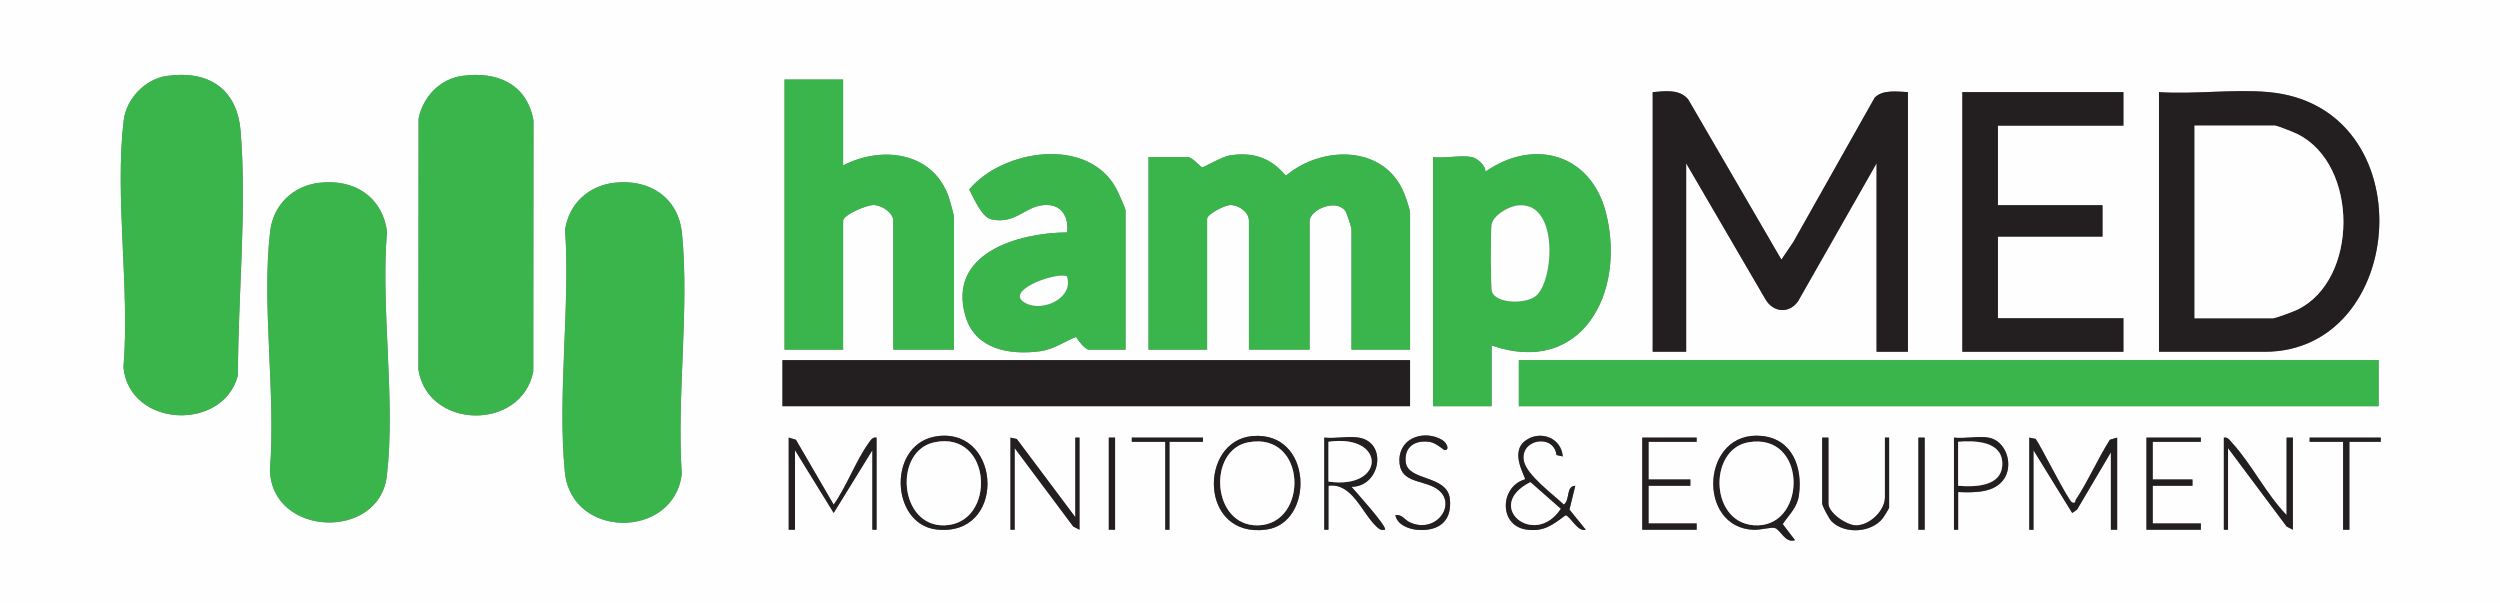 <svg viewBox="0 0 895.5 216" xmlns="http://www.w3.org/2000/svg" data-name="Layer 1" id="Layer_1">
  <rect x="0" y="0" width="895.5" height="216" fill="#808080" stroke="none"/>
  <defs>
    <style>
      .cls-1 {
        fill: #fdfefd;
      }

      .cls-2 {
        fill: #231f20;
      }

      .cls-3 {
        fill: #3ab54c;
      }
    </style>
  </defs>
  <path d="M895.5,0v216H0V0h895.5ZM59.77,27.2c-7.82,1.13-14.55,8.19-15.47,16.01-3.24,27.3,2.24,60.49-.07,88.41,2.17,21.64,35.8,23.03,41,2.8,0-27.87,3.26-59.87.95-87.53-1.27-15.19-11.62-21.82-26.4-19.69ZM165.43,27.2c-7.91,1.15-13.91,7.53-15.49,15.25l-.07,89.94c3.41,21.57,36.98,22.01,41.15.68l.07-89.94c-2.35-13.15-13.24-17.73-25.66-15.92ZM302,28.5h-20.98v96.75h20.98v-46.12c0-2.21,8.4-5.7,10.87-5.69,2.96,0,7.11,2.73,7.11,5.69v46.12h21.73v-47.62c0-.61-1.53-6.07-1.89-7.11-5.7-16.17-23.92-18.42-37.82-11.27v-30.75ZM592,33v93h11.99V58.5l28.31,48.55c2.71,4.84,8.43,5.51,11.74.91l28.15-49.45v67.5h11.24V33c-3.67-.15-9.03-.99-11.9,1.97l-29.19,51.79-4.24,6.25-33.36-57.37c-3.09-3.83-8.45-2.98-12.73-2.63ZM760.61,33h-57.7v93h57.7v-12h-44.96v-29.25h37.47v-11.25h-37.47v-28.5h44.96v-12ZM812.69,33c-12.51-1.16-26.66.86-39.34,0v93h37.84c51.41,0,57.52-87.82,1.5-93ZM403.16,125.25v-49.88c0-.68-2.74-6.74-3.36-7.89-10.14-18.66-40.49-14.06-52.64.38,1.54,2.91,4.5,9.92,7.84,10.68,9.4,2.14,12.62-5.82,20.8-5.08,5.06.45,7.1,5.1,6.37,9.79-17.34.11-42.97,7.4-36.35,29.99,3.51,11.96,15.9,14.03,26.78,12.56,4.85-.66,8.49-3.38,12.86-5.12.66,1.25,3.26,4.56,4.57,4.56h13.11ZM505.08,125.25v-49.12c0-.96-1.6-5.61-2.12-6.88-7.08-17.49-29.54-17.17-42.37-6.3-5.36-6.45-11.77-8.59-20.16-7.27-2.65.42-9.29,4.34-9.82,4.25-.75-.13-3.38-3.68-5.35-3.68h-13.86v69h20.98v-46.88c0-1.63,6.37-5.03,8.6-4.93,2.99.14,6.39,2.63,6.39,5.68v46.12h21.73v-46.12c0-3.74,9.19-8.2,12.78-3.59.51.66,2.21,5.92,2.21,6.59v43.12h20.98ZM527.18,56.25c-3.82-.76-9.76.56-13.86,0v89.25h20.98v-21.75c32.38,11.19,48.14-19.01,40.99-47.4-5.36-21.26-25.82-26.99-43.23-14.85.19-2.25-3.03-4.88-4.88-5.25ZM114.49,65.46c-9.51,1.09-16.62,7.87-17.74,17.5-3.07,26.47,2.12,58.37-.07,85.41.63,23.97,39.1,25.34,41.87,2.18,3.23-27.04-2.24-59.99.07-87.66-1.76-12.53-11.83-18.83-24.14-17.42ZM220.15,65.46c-9.29,1.06-16.27,7.39-17.74,16.75,1.86,27.82-2.78,59.55-.08,86.91,2.38,24.13,39.07,24.04,41.88.68-1.86-27.57,2.76-59.05.07-86.16-1.28-12.94-11.67-19.6-24.14-18.17ZM505.08,129h-224.81v16.5h224.81v-16.5ZM852.04,129h-307.99v16.5h307.99v-16.5ZM336.3,156.17c-18.58,1.93-17.58,31.57-.88,33.49,24.99,2.87,23.52-35.84.88-33.49ZM448.73,156.19c-19.41,1.58-19.22,36.88,4.95,33.49,17.21-2.41,16.66-35.25-4.95-33.49ZM499.84,184.5c.61,3.47,4.8,5.04,7.83,5.28,7.59.62,12.49-2.98,11.7-10.96-.88-8.91-15.19-6.29-15.84-13.44-.51-5.54,3.58-7.84,8.63-7.09,2.26.34,5,2.93,5.3,2.94,1.95.04.85-2.61-.85-3.63-6.04-3.63-15.13-.93-15.33,7.02s7.57,7.25,12.59,9.98c8.98,4.88,1.06,16.99-8.78,12.53-1.96-.89-2.84-2.96-5.23-2.63ZM559.78,163.5c-.48-6.76-8.19-9.58-13.47-5.6-5.69,4.29.37,13.18-.06,13.79-9.04,2.61-9.45,16.57.48,17.99,6.28.9,9.36-1.64,14.07-5.13,1.66.29,4.27,6.09,7.22,5.19l-5.84-7.22,2.09-8.52c-3.45.09-1.78,5.11-4.12,6.73-3.76-3.59-13.38-10.58-14.32-15.71-1.43-7.75,10.75-9.84,11.7-2.04l2.25.51ZM642.96,193.49l-4.39-5.75c2.36-3.56,5.19-5.82,5.82-10.43,1.35-9.78-2.28-20-13.26-21.14-21.83-2.26-23.62,33.02-2.81,33.62,2.22.06,6.1-1.01,7.35-.68,2.13.56,3.74,5.6,7.29,4.39ZM282.51,156.75v33h2.25v-28.5l13.86,22.49,13.86-22.49v28.5h1.5v-33c-1.52-.25-2.13.96-2.88,2-4.57,6.37-7.82,15.48-12.49,22.01l-13.51-23.23-2.6-.78ZM361.95,156.75v33h1.5v-29.25l21,28.11,2.23,1.14v-33h-1.5v28.5l-20.95-27.99-2.28-.51ZM399.42,156.75h-2.25v33h2.25v-33ZM430.89,156.75h-25.48v1.5h11.99v31.5h1.5v-31.5h11.99v-1.5ZM486.72,156.75c-3.62-.6-8.57.44-12.36,0v33h1.5v-15.75c8.52-1.15,11.98,9.79,17.22,14.64,1.02.94,1.47,1.38,3.01,1.11,1.02-.94-10.75-13.92-11.98-15.37,10.36-.03,13.08-15.89,2.62-17.62ZM607.74,156.75h-19.48v33h19.48v-2.25h-17.24v-13.5h14.99v-2.25h-14.99v-13.5h17.24v-1.5ZM654.95,156.75h-2.25v23.62c0,.84,2.5,5.51,3.37,6.38,4.69,4.68,14.22,4.15,18.36-1.13.42-.53,2.25-3.53,2.25-3.75v-25.12h-1.5v21.38c0,4.79-5.37,9.96-10.2,10.06-3.45.08-10.03-4.44-10.03-7.81v-23.62ZM689.42,156.75h-2.25v33h2.25v-33ZM712.28,156.75c-3.56-.63-8.61.46-12.36,0v33h1.5v-13.5c5.71.22,13.56.45,16.8-5.31,2.89-5.14.13-13.11-5.93-14.19ZM726.89,156.75v33h1.5v-28.5l13.87,22.5,1.75-1.24,12.11-20.51v27.75h2.25v-33l-2.61.76c-4.34,6.82-7.77,14.82-12.21,21.51-.32.48.2,1.35-1.29.98-1.27-.32-11.19-20.18-13.07-22.79l-2.3-.47ZM788.34,156.75h-19.48v33h19.48v-2.25h-17.24v-13.5h14.24v-2.25h-14.24v-13.5h17.24v-1.5ZM819.06,184.5c-7.34-7.54-12.51-18.22-19.51-25.85-.84-.92-1.5-2.14-2.97-1.9v33h1.5v-29.25l21,28.11,2.23,1.14v-33h-2.25v27.75ZM852.79,156.75h-25.48v1.5h11.99v31.5h2.25v-31.5h11.24v-1.5Z" class="cls-1"></path>
  <rect height="16.5" width="307.99" y="129" x="544.04" class="cls-3"></rect>
  <path d="M505.08,125.25h-20.98v-43.12c0-.67-1.7-5.93-2.21-6.59-3.58-4.61-12.78-.16-12.78,3.59v46.12h-21.73v-46.12c0-3.05-3.4-5.55-6.39-5.68-2.23-.1-8.6,3.3-8.6,4.93v46.88h-20.98V56.25h13.86c1.97,0,4.6,3.55,5.35,3.68.53.09,7.17-3.83,9.82-4.25,8.39-1.32,14.8.81,20.16,7.27,12.83-10.87,35.29-11.2,42.37,6.3.52,1.27,2.12,5.92,2.12,6.88v49.12Z" class="cls-3"></path>
  <path d="M59.77,27.2c14.77-2.13,25.12,4.5,26.4,19.69,2.32,27.66-.94,59.66-.95,87.53-5.19,20.22-38.83,18.84-41-2.8,2.32-27.92-3.17-61.11.07-88.41.93-7.82,7.65-14.89,15.47-16.01Z" class="cls-3"></path>
  <path d="M114.49,65.46c12.31-1.41,22.37,4.89,24.14,17.42-2.31,27.67,3.16,60.61-.07,87.66-2.77,23.16-41.24,21.79-41.87-2.18,2.19-27.04-3-58.94.07-85.41,1.12-9.62,8.22-16.41,17.74-17.5Z" class="cls-3"></path>
  <path d="M220.15,65.46c12.47-1.43,22.86,5.23,24.14,18.17,2.69,27.11-1.93,58.59-.07,86.16-2.81,23.36-39.5,23.45-41.88-.68-2.7-27.36,1.94-59.09.08-86.91,1.47-9.35,8.44-15.68,17.74-16.75Z" class="cls-3"></path>
  <path d="M165.43,27.2c12.42-1.8,23.31,2.77,25.66,15.92l-.07,89.94c-4.17,21.33-37.74,20.89-41.15-.68l.07-89.94c1.58-7.72,7.58-14.1,15.49-15.25Z" class="cls-3"></path>
  <path d="M527.18,56.25c1.85.37,5.07,3,4.88,5.25,17.41-12.15,37.87-6.42,43.23,14.85,7.15,28.39-8.62,58.59-40.99,47.4v21.75h-20.98V56.25c4.1.56,10.04-.76,13.86,0ZM543.1,73.68c-3.18.52-8.4,3.61-8.84,6.91-.33,2.51-.35,22.42.16,23.91,1.5,4.4,12.55,4.53,16,1.27,6.38-6.03,7.88-34.56-7.33-32.09Z" class="cls-3"></path>
  <path d="M592,33c4.28-.35,9.64-1.2,12.73,2.63l33.36,57.37,4.24-6.25,29.19-51.79c2.87-2.96,8.23-2.12,11.9-1.97v93h-11.24V58.5l-28.15,49.45c-3.31,4.6-9.03,3.94-11.74-.91l-28.31-48.55v67.5h-11.99V33Z" class="cls-2"></path>
  <path d="M302,28.5v30.75c13.91-7.15,32.12-4.9,37.82,11.27.37,1.04,1.89,6.5,1.89,7.11v47.62h-21.73v-46.12c0-2.96-4.16-5.68-7.11-5.69-2.47,0-10.87,3.48-10.87,5.69v46.12h-20.98V28.5h20.98Z" class="cls-3"></path>
  <rect height="16.5" width="224.81" y="129" x="280.27" class="cls-2"></rect>
  <path d="M812.69,33c56.02,5.18,49.91,93-1.5,93h-37.84V33c12.68.86,26.83-1.16,39.34,0ZM786.09,114h28.1c.9,0,7.59-2.5,8.86-3.13,21.84-10.84,21.79-51.8.04-62.78-1.15-.58-7.4-3.09-8.15-3.09h-28.85v69Z" class="cls-2"></path>
  <path d="M403.16,125.25h-13.11c-1.3,0-3.91-3.31-4.57-4.56-4.38,1.73-8.02,4.46-12.86,5.12-10.88,1.47-23.28-.6-26.78-12.56-6.62-22.6,19.01-29.89,36.35-29.99.73-4.69-1.31-9.33-6.37-9.79-8.17-.73-11.4,7.22-20.8,5.08-3.35-.76-6.3-7.77-7.84-10.68,12.15-14.43,42.49-19.04,52.64-.38.62,1.14,3.36,7.21,3.36,7.89v49.88ZM382.18,99c-3.91-1.8-24.17,5.66-14.05,9.93,5.91,2.49,16.51-2.26,14.05-9.93Z" class="cls-3"></path>
  <polygon points="760.61 33 760.61 45 715.65 45 715.65 73.5 753.12 73.5 753.12 84.75 715.65 84.75 715.65 114 760.61 114 760.61 126 702.91 126 702.91 33 760.61 33" class="cls-2"></polygon>
  <path d="M726.89,156.75l2.3.47c1.88,2.61,11.8,22.47,13.07,22.79,1.49.37.97-.51,1.29-.98,4.43-6.68,7.87-14.68,12.21-21.51l2.61-.76v33h-2.25v-27.75l-12.11,20.51-1.75,1.24-13.87-22.5v28.5h-1.5v-33Z" class="cls-2"></path>
  <path d="M282.51,156.75l2.6.78,13.51,23.23c4.66-6.53,7.91-15.64,12.49-22.01.74-1.03,1.35-2.25,2.88-2v33h-1.5v-28.5l-13.86,22.49-13.86-22.49v28.5h-2.25v-33Z" class="cls-2"></path>
  <path d="M642.96,193.49c-3.55,1.21-5.16-3.82-7.29-4.39-1.25-.33-5.13.75-7.35.68-20.81-.6-19.03-35.88,2.81-33.62,10.98,1.14,14.61,11.36,13.26,21.14-.64,4.61-3.46,6.87-5.82,10.43l4.39,5.75ZM626.28,158.43c-14.76,2.53-13.86,30.29,3.5,29.74,17.55-.56,17.35-33.33-3.5-29.74Z" class="cls-2"></path>
  <path d="M559.78,163.5l-2.25-.51c-.95-7.8-13.13-5.71-11.7,2.04.95,5.13,10.57,12.12,14.32,15.71,2.34-1.62.67-6.64,4.12-6.73l-2.09,8.52,5.84,7.22c-2.94.9-5.55-4.9-7.22-5.19-4.71,3.49-7.79,6.02-14.07,5.13-9.93-1.42-9.52-15.38-.48-17.99.43-.61-5.63-9.5.06-13.79,5.27-3.98,12.99-1.16,13.47,5.6ZM559.03,182.26l-10.85-9.55c-17.02,8.53,1.5,23.78,10.85,9.55Z" class="cls-2"></path>
  <path d="M448.73,156.19c21.61-1.76,22.16,31.08,4.95,33.49-24.17,3.39-24.37-31.91-4.95-33.49ZM447.17,158.43c-14.79,2.74-13.12,30.19,3.5,29.75,18.22-.48,17.5-33.64-3.5-29.75Z" class="cls-2"></path>
  <path d="M336.3,156.17c22.64-2.35,24.11,36.36-.88,33.49-16.7-1.92-17.7-31.57.88-33.49ZM334.76,158.42c-14.8,3.06-12.75,30.21,3.51,29.76,18.76-.52,17.25-34.06-3.51-29.76Z" class="cls-2"></path>
  <path d="M819.06,184.5v-27.75h2.25v33l-2.23-1.14-21-28.11v29.25h-1.5v-33c1.48-.24,2.13.98,2.97,1.9,7,7.63,12.17,18.31,19.51,25.85Z" class="cls-2"></path>
  <polygon points="361.95 156.75 364.23 157.26 385.18 185.25 385.18 156.75 386.68 156.75 386.68 189.75 384.44 188.61 363.45 160.5 363.45 189.75 361.95 189.75 361.95 156.75" class="cls-2"></polygon>
  <polygon points="607.74 156.75 607.74 158.25 590.51 158.25 590.51 171.75 605.49 171.75 605.49 174 590.51 174 590.51 187.5 607.74 187.5 607.74 189.75 588.26 189.75 588.26 156.75 607.74 156.75" class="cls-2"></polygon>
  <path d="M486.72,156.75c10.46,1.73,7.74,17.6-2.62,17.62,1.24,1.45,13,14.44,11.98,15.37-1.53.27-1.99-.17-3.01-1.11-5.24-4.85-8.7-15.78-17.22-14.64v15.75h-1.5v-33c3.8.44,8.74-.6,12.36,0ZM475.85,172.5c20.55,2.99,20.77-17.24,0-14.25v14.25Z" class="cls-2"></path>
  <polygon points="788.34 156.75 788.34 158.25 771.1 158.25 771.1 171.75 785.34 171.75 785.34 174 771.1 174 771.1 187.5 788.34 187.5 788.34 189.75 768.86 189.75 768.86 156.75 788.34 156.75" class="cls-2"></polygon>
  <path d="M654.95,156.75v23.62c0,3.37,6.58,7.89,10.03,7.81,4.83-.11,10.2-5.28,10.2-10.06v-21.38h1.5v25.12c0,.22-1.83,3.22-2.25,3.75-4.14,5.28-13.67,5.81-18.36,1.13-.87-.86-3.37-5.54-3.37-6.38v-23.62h2.25Z" class="cls-2"></path>
  <path d="M499.84,184.5c2.39-.33,3.27,1.74,5.23,2.63,9.84,4.46,17.76-7.65,8.78-12.53-5.01-2.73-12.79-1.77-12.59-9.98s9.29-10.66,15.33-7.02c1.7,1.02,2.8,3.67.85,3.63-.3,0-3.03-2.6-5.3-2.94-5.06-.75-9.14,1.55-8.63,7.09.65,7.15,14.96,4.53,15.84,13.44.79,7.98-4.11,11.58-11.7,10.96-3.02-.25-7.22-1.81-7.83-5.28Z" class="cls-2"></path>
  <path d="M712.28,156.75c6.07,1.07,8.82,9.04,5.93,14.19-3.24,5.77-11.09,5.53-16.8,5.31v13.5h-1.5v-33c3.76.46,8.81-.63,12.36,0ZM701.41,174c6.07.51,15.81.49,15.81-7.88s-9.83-8.36-15.81-7.87v15.75Z" class="cls-2"></path>
  <polygon points="852.79 156.75 852.79 158.25 841.55 158.25 841.55 189.75 839.3 189.75 839.3 158.25 827.31 158.25 827.31 156.75 852.79 156.75" class="cls-2"></polygon>
  <polygon points="430.89 156.75 430.89 158.25 418.9 158.25 418.9 189.75 417.4 189.75 417.4 158.25 405.41 158.25 405.41 156.75 430.89 156.75" class="cls-2"></polygon>
  <rect height="33" width="2.25" y="156.75" x="397.17" class="cls-2"></rect>
  <rect height="33" width="2.25" y="156.75" x="687.17" class="cls-2"></rect>
  <path d="M543.1,73.68c15.2-2.47,13.71,26.06,7.33,32.09-3.45,3.26-14.5,3.13-16-1.27-.51-1.5-.49-21.41-.16-23.91.44-3.3,5.66-6.39,8.84-6.91Z" class="cls-1"></path>
  <path d="M786.09,114V45h28.85c.75,0,7,2.51,8.15,3.09,21.75,10.97,21.8,51.94-.04,62.78-1.28.63-7.97,3.13-8.86,3.13h-28.1Z" class="cls-1"></path>
  <path d="M382.18,99c2.46,7.68-8.14,12.43-14.05,9.93-10.12-4.27,10.13-11.73,14.05-9.93Z" class="cls-1"></path>
  <path d="M626.28,158.43c20.85-3.58,21.05,29.19,3.5,29.74-17.36.55-18.26-27.21-3.5-29.74Z" class="cls-1"></path>
  <path d="M559.03,182.26c-9.36,14.23-27.87-1.02-10.85-9.55l10.85,9.55Z" class="cls-1"></path>
  <path d="M447.17,158.43c21-3.89,21.72,29.27,3.5,29.75-16.63.44-18.29-27.01-3.5-29.75Z" class="cls-1"></path>
  <path d="M334.76,158.42c20.76-4.3,22.27,29.25,3.51,29.76-16.26.45-18.31-26.7-3.51-29.76Z" class="cls-1"></path>
  <path d="M475.85,172.5v-14.25c20.77-2.99,20.55,17.24,0,14.25Z" class="cls-1"></path>
  <path d="M701.41,174v-15.75c5.98-.48,15.8-.2,15.81,7.87s-9.74,8.39-15.81,7.88Z" class="cls-1"></path>
</svg>